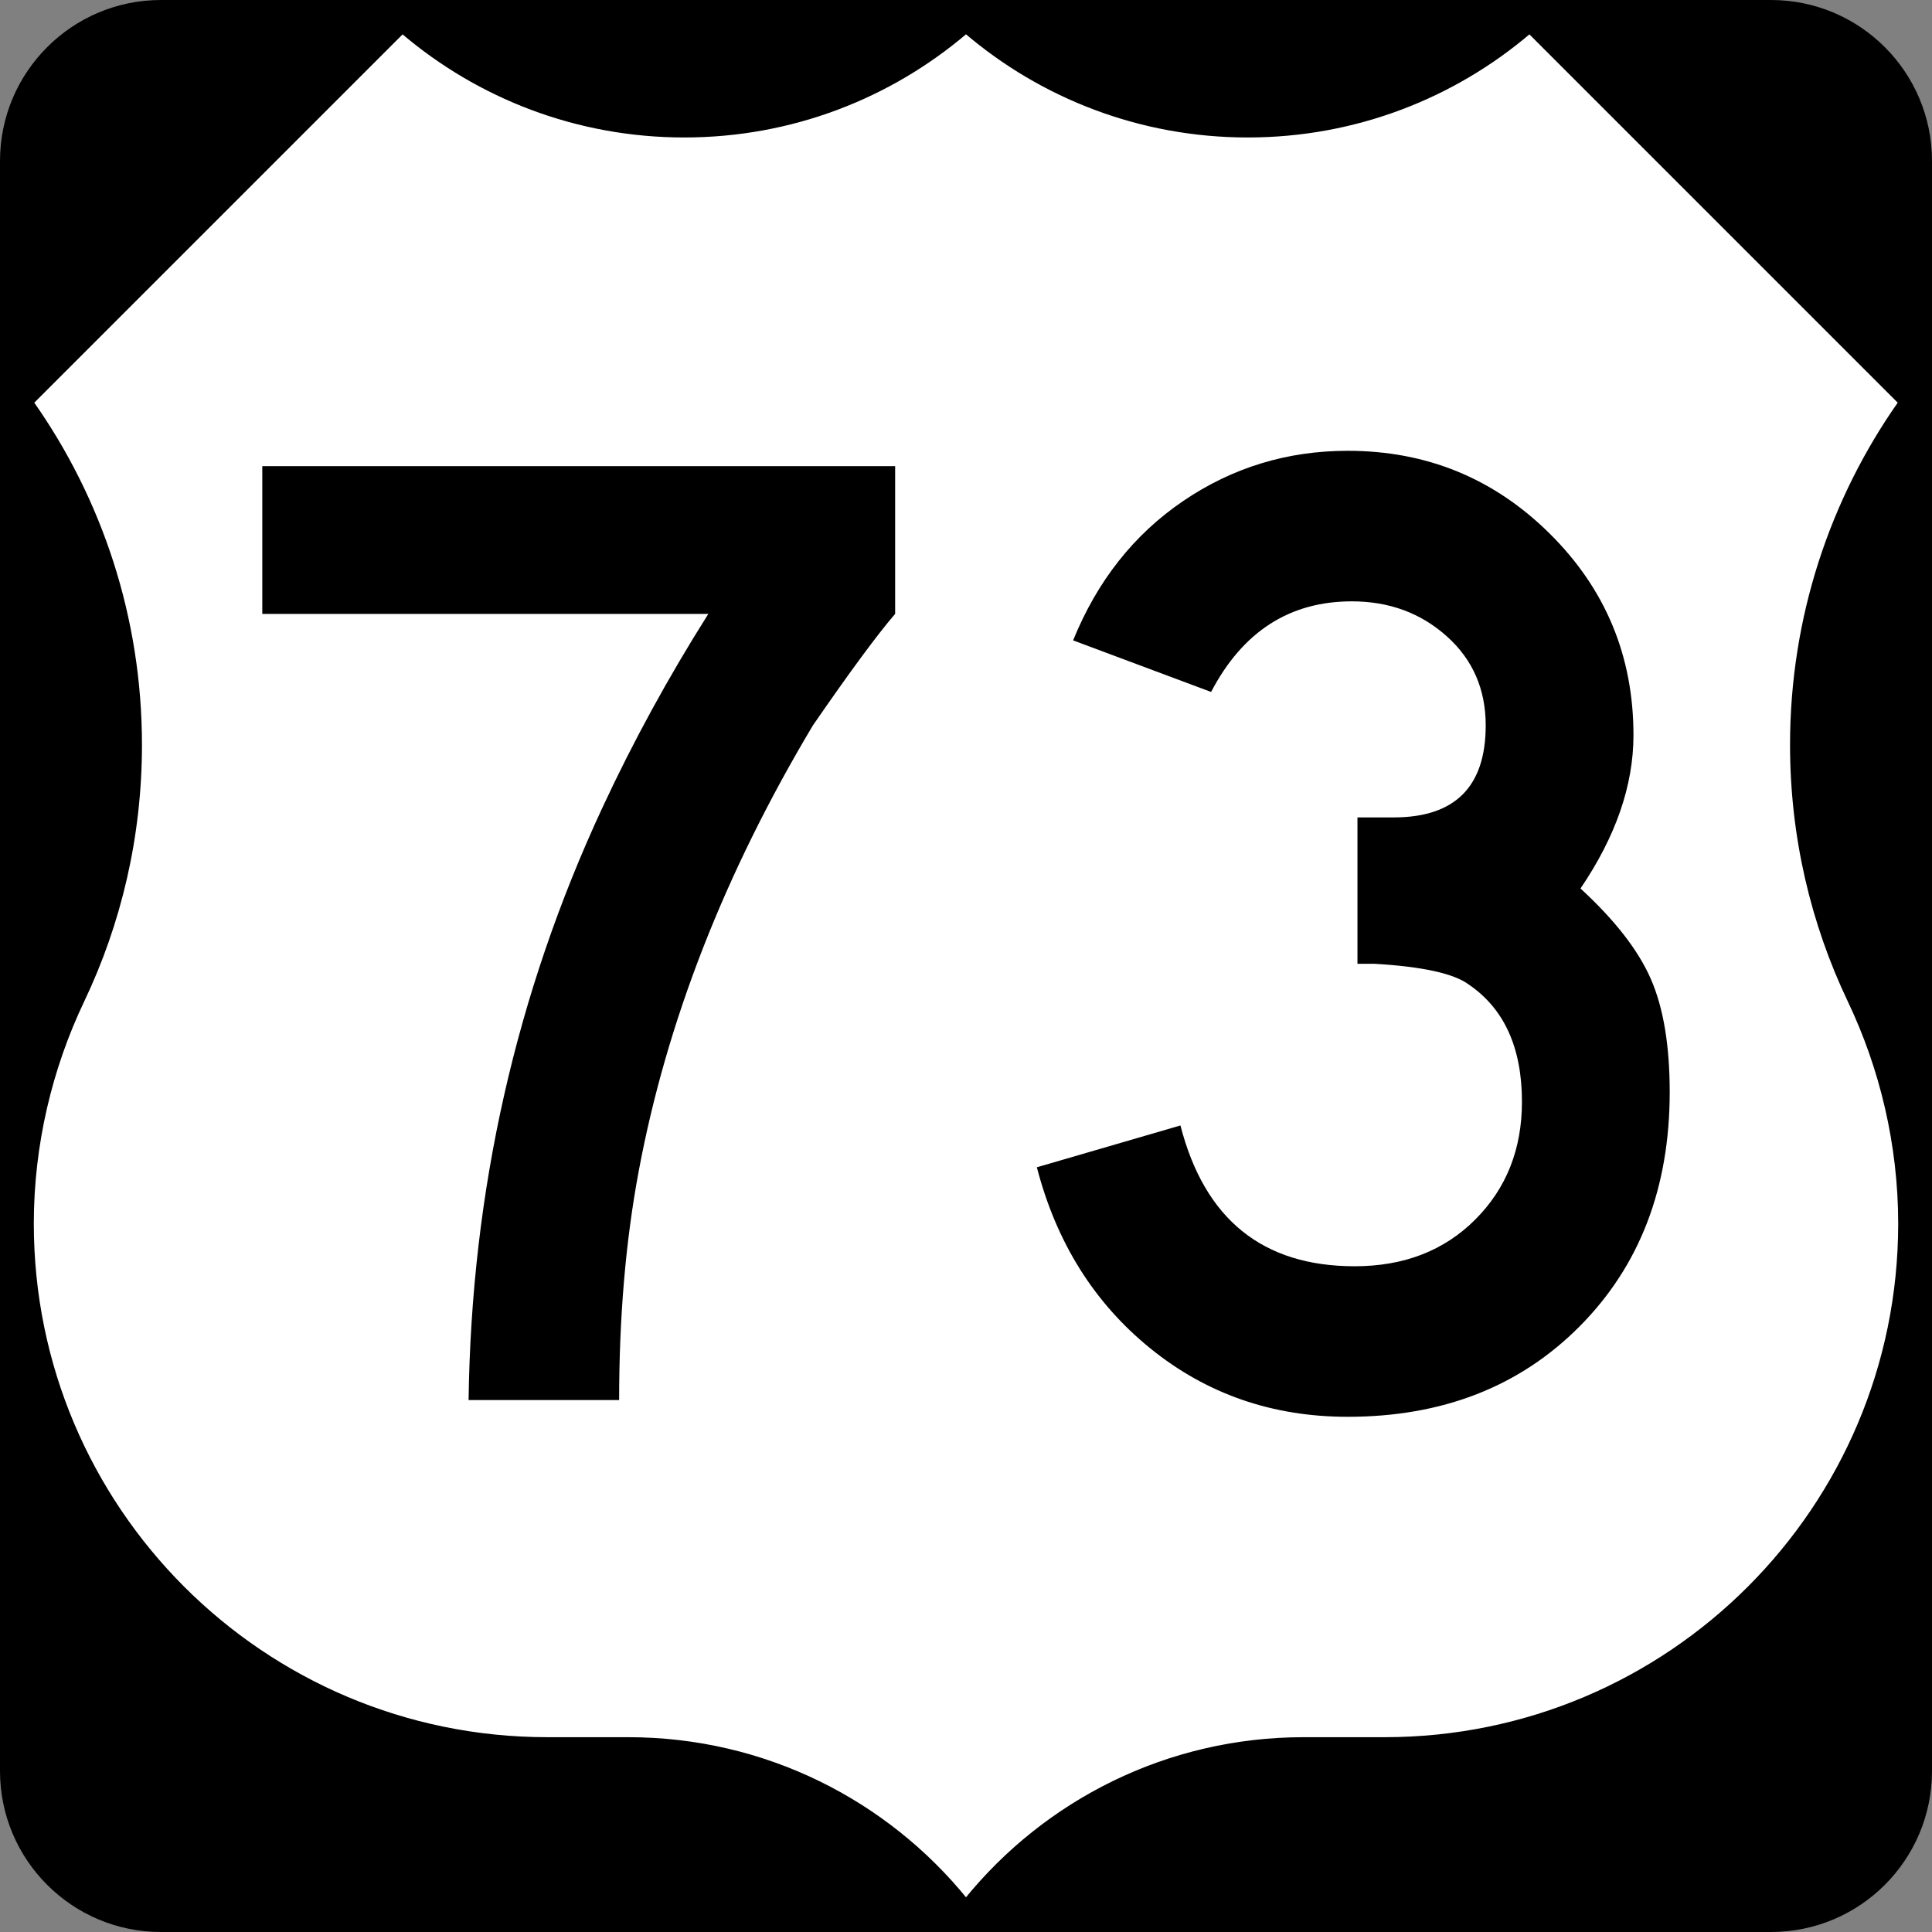 <?xml version="1.0" encoding="utf-8"?>
<!-- Generator: Adobe Illustrator 12.0.0, SVG Export Plug-In . SVG Version: 6.00 Build 51448)  -->
<!DOCTYPE svg PUBLIC "-//W3C//DTD SVG 1.1//EN" "http://www.w3.org/Graphics/SVG/1.1/DTD/svg11.dtd">
<svg  version="1.1" id="Layer_1" xmlns="http://www.w3.org/2000/svg" xmlns:xlink="http://www.w3.org/1999/xlink" width="600" height="600" viewBox="0 0 600 600"
	 overflow="visible" enable-background="new 0 0 600 600" xml:space="preserve">
<rect x="0" y="0" width="600" height="600" fill="#808080" stroke="none"/>
<g>
	<path d="M0,50C0,22.386,22.385,0,50,0h500c27.614,0,50,22.386,50,50v500c0,27.615-22.386,50-50,50H50
		c-27.615,0-50-22.385-50-50V50L0,50z"/>
	<path d="M300,300"/>
</g>
<g>
	<path fill-rule="evenodd" clip-rule="evenodd" fill="#FFFFFF" d="M300,10.002
		c23.564,20.075,54.117,32.192,87.5,32.192S451.436,30.075,475,10l115,115
		c-21.162,30.081-33.588,66.754-33.588,106.327c0,28.463,6.427,55.424,17.91,79.512
		C584.244,331.664,590,355.395,590,380c0,88.367-71.633,160-160,160h-25.113
		C362.542,540,324.751,559.495,300,590c-24.751-30.505-62.542-50-104.887-50h-25.114
		c-88.367,0-160-71.633-160-160c0-24.605,5.756-48.336,15.678-69.161
		c11.483-24.088,17.91-51.049,17.91-79.512C43.588,191.754,31.162,155.081,10,125L125,10
		c23.564,20.075,54.117,32.194,87.5,32.194S276.436,30.078,300,10.002z"/>
	
		<path fill-rule="evenodd" clip-rule="evenodd" fill="none" stroke="#000000" stroke-linecap="round" stroke-linejoin="round" stroke-miterlimit="3.864" d="
		M300,10.002c23.564,20.075,54.117,32.192,87.5,32.192S451.436,30.075,475,10l115,115
		c-21.162,30.081-33.588,66.754-33.588,106.327c0,28.463,6.427,55.424,17.91,79.512
		C584.244,331.664,590,355.395,590,380c0,88.367-71.633,160-160,160h-25.113
		C362.542,540,324.751,559.495,300,590c-24.751-30.505-62.542-50-104.887-50h-25.114
		c-88.367,0-160-71.633-160-160c0-24.605,5.756-48.336,15.678-69.161
		c11.483-24.088,17.91-51.049,17.91-79.512C43.588,191.754,31.162,155.081,10,125L125,10
		c23.564,20.075,54.117,32.194,87.5,32.194S276.436,30.078,300,10.002z"/>
</g>
<g>
	<path fill-rule="evenodd" clip-rule="evenodd" d="M277.994,190.649
		c-5.484,6.35-13.998,17.894-25.542,34.632
		c-27.417,45.888-45.455,92.063-54.113,138.528
		c-4.04,21.646-6.061,45.311-6.061,70.996h-46.753
		c0.866-64.936,14.719-126.263,41.559-183.983
		c9.523-20.491,20.49-40.548,32.9-60.173H81.457v-45.887h196.537V190.649z"/>
	<path fill-rule="evenodd" clip-rule="evenodd" d="M518.543,339.135
		c0,29.726-9.308,53.968-27.922,72.727C472.006,430.621,447.98,440,418.543,440
		c-23.377,0-43.795-7.07-61.256-21.212c-17.46-14.142-29.221-32.9-35.281-56.277
		l44.589-12.987c7.504,29.149,25.542,43.724,54.112,43.724
		c15.296,0,27.778-4.834,37.446-14.502c9.668-9.669,14.502-21.862,14.502-36.581
		c0-16.738-5.483-28.859-16.45-36.363c-4.617-3.463-14.43-5.627-29.438-6.493
		c0,0-1.731,0-5.194,0v-45.455h11.255c19.048,0,28.572-9.523,28.572-28.571
		c0-11.255-4.041-20.49-12.121-27.705c-8.081-7.215-17.894-10.823-29.438-10.823
		c-19.336,0-33.911,9.379-43.723,28.139L333.262,198.875
		c7.504-18.471,18.903-32.9,34.199-43.29C382.756,145.195,399.784,140,418.543,140
		c24.531,0,45.454,8.586,62.771,25.758c17.315,17.172,25.974,38.023,25.974,62.554
		c0,15.585-5.483,31.458-16.45,47.619c10.679,9.812,17.966,19.192,21.862,28.139
		C516.595,313.016,518.543,324.704,518.543,339.135z"/>
</g>
</svg>
